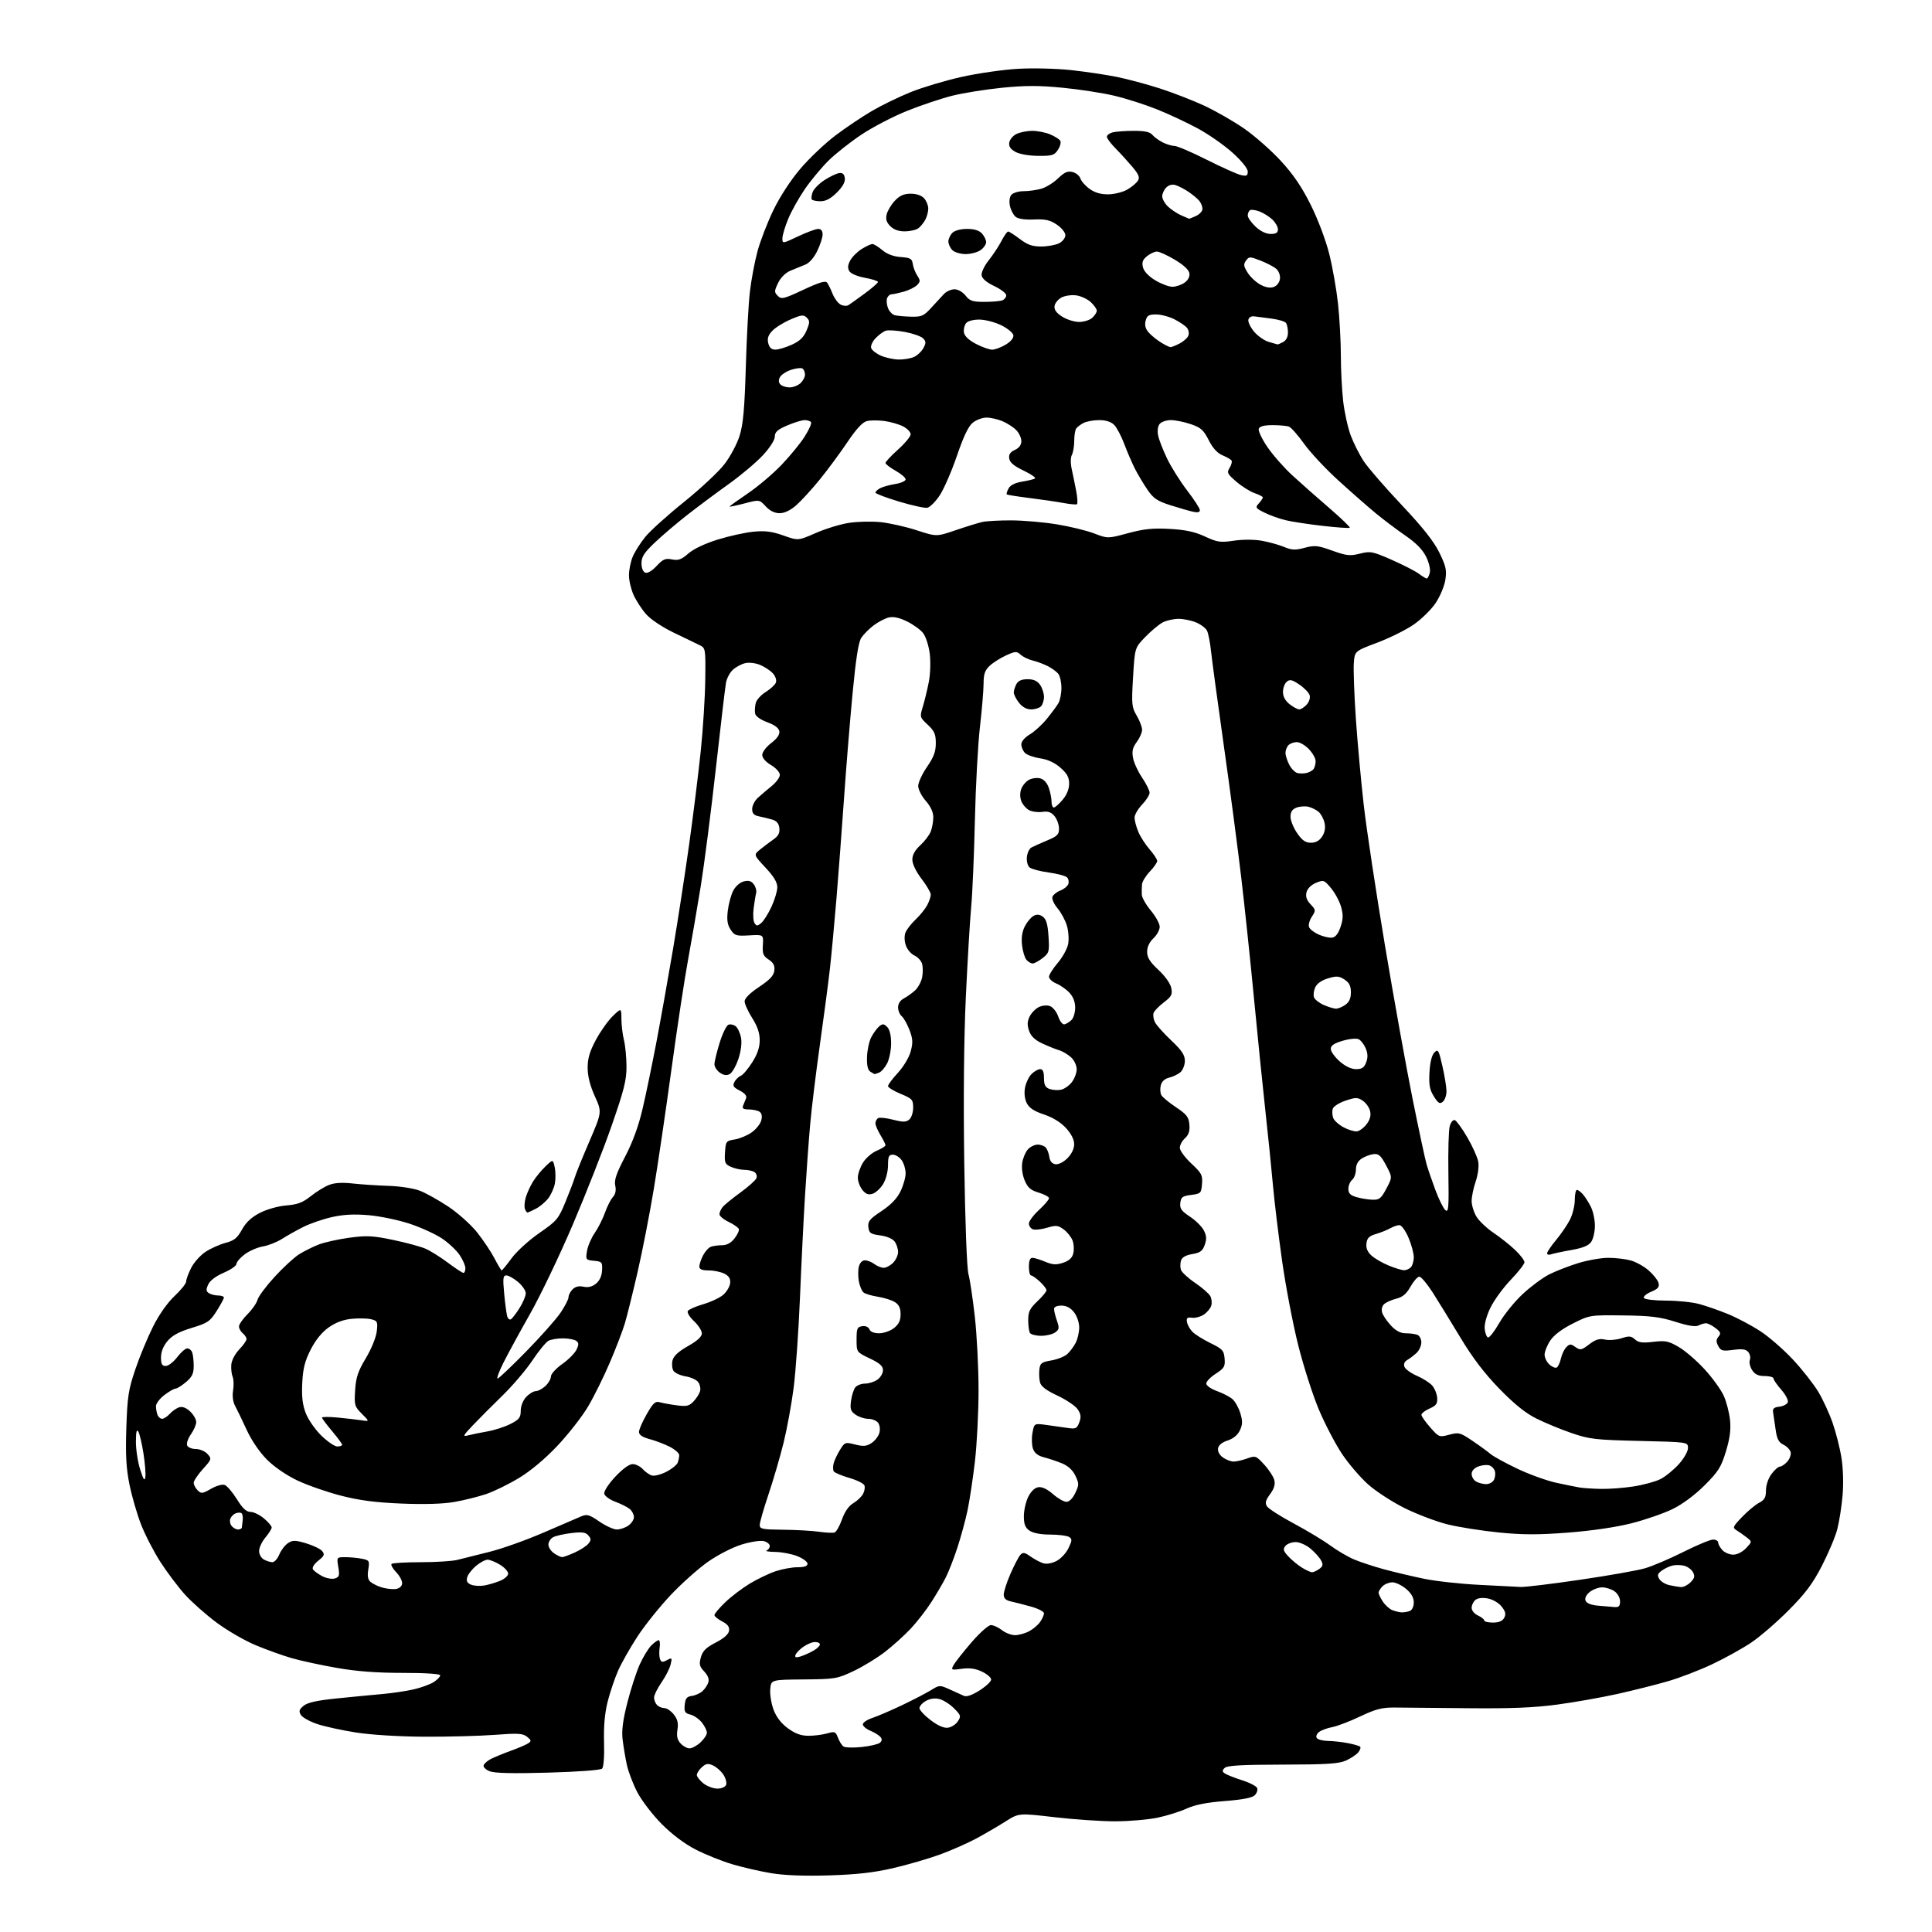 <?xml version="1.0" encoding="UTF-8" standalone="no"?>
<svg 
  version="1.1" 
  xmlns="http://www.w3.org/2000/svg" 
  xmlns:xlink="http://www.w3.org/1999/xlink" 
  xmlns:svg="http://www.w3.org/2000/svg"
  xmlns:rdf="http://www.w3.org/1999/02/22-rdf-syntax-ns#"
  xmlns:cc="http://creativecommons.org/ns#"
  xmlns:dc="http://purl.org/dc/elements/1.1/"
  viewBox="0 0 768 768"
  width="768"
  height="768"
>
<style>svg {background-color: white; }</style>"
<path stroke="none" fill="black" fill-rule="evenodd" d="M329.50,745.50C319.59,745.79 311.79,745.50 306.50,744.61C302.10,743.88 295.12,742.27 291.00,741.04C286.88,739.81 280.35,737.18 276.50,735.20C272.09,732.93 267.10,729.17 263.00,725.04C259.43,721.44 255.09,715.79 253.37,712.49C251.65,709.20 249.76,704.25 249.17,701.50C248.58,698.75 247.83,694.25 247.50,691.50C247.07,687.88 247.60,683.80 249.42,676.67C250.80,671.27 253.02,664.45 254.36,661.53C255.70,658.60 257.74,655.26 258.90,654.10C260.05,652.95 261.37,652.00 261.83,652.00C262.28,652.00 262.46,653.34 262.22,654.99C261.97,656.63 262.05,658.68 262.37,659.53C262.86,660.79 263.37,660.87 265.12,659.94C267.14,658.86 267.23,658.96 266.59,661.64C266.22,663.21 264.59,666.43 262.96,668.78C261.33,671.13 260.00,673.86 260.00,674.83C260.00,675.80 260.54,677.14 261.20,677.80C261.86,678.46 263.18,679.00 264.13,679.00C265.08,679.00 266.76,680.15 267.86,681.55C269.34,683.43 269.71,684.99 269.30,687.57C268.89,690.09 269.22,691.59 270.52,693.02C271.50,694.11 273.12,695.00 274.10,695.00C275.09,695.00 277.05,693.94 278.45,692.64C279.85,691.33 281.00,689.60 281.00,688.77C281.00,687.94 280.11,686.13 279.02,684.75C277.92,683.36 275.87,681.93 274.46,681.58C272.26,681.03 271.92,680.46 272.19,677.72C272.44,675.15 273.00,674.43 275.00,674.16C276.38,673.97 278.28,673.12 279.22,672.28C280.17,671.43 281.23,669.86 281.57,668.78C281.98,667.50 281.41,666.01 279.94,664.44C278.04,662.42 277.84,661.54 278.62,658.77C279.33,656.25 280.68,654.92 284.52,652.94C287.78,651.26 289.61,649.64 289.81,648.25C290.04,646.71 289.26,645.67 287.06,644.53C285.38,643.66 284.00,642.53 284.00,642.01C284.00,641.50 285.91,639.23 288.25,636.97C290.59,634.71 294.98,631.37 298.00,629.54C301.02,627.71 305.65,625.49 308.28,624.60C310.92,623.72 314.85,623.00 317.03,623.00C319.76,623.00 321.00,622.56 321.00,621.61C321.00,620.84 319.19,619.49 316.98,618.61C314.77,617.72 310.83,616.96 308.23,616.92C305.63,616.88 304.06,616.62 304.75,616.34C305.44,616.06 306.00,615.24 306.00,614.53C306.00,613.81 304.92,612.94 303.59,612.61C302.27,612.28 298.30,612.90 294.77,613.99C291.15,615.11 285.33,618.10 281.41,620.85C277.59,623.53 270.91,629.50 266.56,634.11C262.21,638.73 256.30,646.10 253.42,650.51C250.54,654.91 247.07,661.04 245.71,664.11C244.35,667.19 242.48,672.75 241.54,676.48C240.40,681.04 239.93,686.30 240.12,692.63C240.28,698.15 239.96,702.44 239.35,703.05C238.75,703.65 229.87,704.32 217.91,704.65C203.93,705.05 196.61,704.87 194.67,704.11C193.11,703.49 192.02,702.43 192.25,701.74C192.48,701.06 193.75,699.93 195.08,699.24C196.41,698.55 199.97,697.08 203.00,695.98C206.03,694.89 209.18,693.53 210.00,692.98C211.30,692.10 211.23,691.75 209.50,690.38C207.80,689.03 205.88,688.92 196.50,689.64C190.45,690.09 177.85,690.42 168.50,690.37C158.44,690.31 147.39,689.62 141.45,688.69C135.92,687.82 128.98,686.30 126.03,685.31C123.08,684.31 120.18,682.68 119.59,681.69C118.71,680.23 118.93,679.52 120.69,678.07C122.25,676.79 126.00,675.95 133.69,675.17C139.64,674.56 147.80,673.78 151.84,673.42C155.87,673.07 161.59,672.22 164.55,671.53C167.50,670.84 171.07,669.53 172.46,668.62C173.86,667.70 175.00,666.51 175.00,665.98C175.00,665.38 169.14,665.00 160.13,665.00C149.77,665.00 141.80,664.40 133.88,663.01C127.62,661.92 119.58,660.18 116.00,659.15C112.42,658.12 105.97,655.80 101.66,654.01C97.35,652.21 90.37,648.18 86.16,645.05C81.95,641.93 76.29,636.92 73.58,633.93C70.88,630.95 66.49,625.12 63.82,621.00C61.16,616.88 57.67,610.12 56.06,605.98C54.46,601.85 52.39,594.69 51.46,590.08C50.16,583.67 49.87,578.38 50.22,567.60C50.63,555.15 51.05,552.42 53.81,544.30C55.52,539.24 58.70,531.59 60.86,527.30C63.25,522.54 66.59,517.82 69.39,515.19C71.93,512.83 74.00,510.22 74.00,509.41C74.00,508.59 74.91,506.14 76.02,503.96C77.13,501.78 79.72,498.91 81.77,497.58C83.82,496.24 87.38,494.66 89.69,494.05C93.07,493.17 94.32,492.16 96.19,488.78C97.80,485.88 99.97,483.85 103.33,482.13C106.09,480.71 110.57,479.45 113.83,479.18C118.28,478.82 120.36,478.03 123.50,475.52C125.70,473.77 128.96,471.75 130.75,471.05C132.96,470.17 135.99,469.98 140.25,470.46C143.69,470.84 150.10,471.26 154.50,471.40C158.98,471.54 164.41,472.38 166.85,473.31C169.25,474.23 174.35,477.08 178.20,479.63C182.04,482.19 187.20,486.80 189.66,489.89C192.11,492.98 195.23,497.64 196.58,500.25C197.93,502.86 199.21,505.00 199.43,505.00C199.65,505.00 201.44,502.81 203.40,500.13C205.37,497.46 210.31,492.96 214.39,490.14C221.36,485.33 221.99,484.57 224.79,477.76C226.43,473.77 228.10,469.38 228.50,468.00C228.89,466.62 231.49,460.23 234.26,453.78C239.30,442.06 239.30,442.06 236.46,435.78C234.56,431.59 233.61,427.84 233.60,424.50C233.59,420.75 234.41,417.97 236.87,413.38C238.67,410.01 241.69,405.76 243.57,403.93C247.00,400.61 247.00,400.61 247.02,405.05C247.04,407.50 247.49,411.30 248.04,413.50C248.58,415.70 249.03,420.43 249.04,424.00C249.06,429.38 248.04,433.42 243.13,447.51C239.88,456.86 232.93,474.53 227.70,486.78C222.48,499.03 214.83,515.01 210.71,522.28C206.59,529.55 201.82,538.31 200.10,541.75C198.38,545.19 197.34,548.00 197.79,548.00C198.25,548.00 203.35,543.16 209.14,537.25C214.93,531.34 221.09,524.39 222.83,521.82C224.57,519.25 226.00,516.47 226.00,515.64C226.00,514.82 226.73,513.41 227.62,512.52C228.71,511.44 230.15,511.09 231.96,511.49C233.79,511.89 235.40,511.50 236.91,510.27C238.36,509.10 239.22,507.23 239.33,504.98C239.49,501.72 239.29,501.48 236.13,501.18C232.87,500.87 232.78,500.74 233.34,497.29C233.66,495.33 235.04,492.10 236.42,490.11C237.79,488.13 239.62,484.50 240.49,482.05C241.35,479.60 242.76,476.82 243.62,475.87C244.67,474.71 244.98,473.19 244.57,471.30C244.09,469.13 244.99,466.48 248.47,459.82C251.49,454.06 253.81,447.70 255.42,440.83C256.75,435.15 259.21,423.30 260.89,414.50C262.57,405.70 265.54,389.05 267.50,377.50C269.45,365.95 272.36,347.05 273.97,335.50C275.58,323.95 277.64,307.35 278.55,298.62C279.46,289.89 280.27,277.09 280.35,270.18C280.50,257.70 280.48,257.60 278.00,256.40C276.62,255.74 272.00,253.50 267.72,251.44C263.29,249.31 258.61,246.18 256.84,244.16C255.13,242.22 252.91,238.80 251.89,236.57C250.87,234.33 250.03,230.80 250.02,228.72C250.01,226.64 250.68,223.30 251.52,221.29C252.36,219.29 254.63,215.71 256.58,213.34C258.52,210.97 265.43,204.74 271.94,199.51C278.44,194.28 285.66,187.54 287.97,184.53C290.29,181.53 293.01,176.43 294.01,173.20C295.43,168.66 295.98,162.49 296.47,145.92C296.81,134.14 297.54,120.67 298.09,116.00C298.63,111.33 299.98,104.12 301.09,100.00C302.19,95.88 305.05,88.45 307.45,83.50C310.09,78.05 314.35,71.54 318.23,66.99C321.76,62.86 327.99,56.96 332.07,53.87C336.16,50.78 342.68,46.40 346.56,44.13C350.45,41.85 357.42,38.47 362.06,36.60C366.70,34.73 375.77,32.02 382.22,30.58C388.66,29.14 398.79,27.68 404.72,27.35C410.67,27.01 420.11,27.25 425.80,27.87C431.46,28.49 439.56,29.70 443.80,30.54C448.03,31.39 455.77,33.46 461.00,35.14C466.23,36.82 474.20,39.92 478.73,42.02C483.25,44.13 490.38,48.22 494.57,51.11C498.75,54.01 505.31,59.78 509.14,63.94C514.13,69.36 517.50,74.32 521.07,81.50C523.93,87.24 527.05,95.55 528.41,101.00C529.72,106.22 531.28,115.13 531.89,120.79C532.50,126.45 533.00,135.67 533.01,141.29C533.01,146.91 533.43,155.11 533.94,159.53C534.45,163.94 535.80,170.07 536.95,173.13C538.10,176.20 540.43,180.81 542.13,183.38C543.83,185.95 550.57,193.73 557.12,200.67C565.49,209.54 569.94,215.16 572.13,219.60C574.77,224.98 575.14,226.60 574.56,230.44C574.19,232.92 572.45,237.09 570.69,239.71C568.94,242.33 564.98,246.21 561.90,248.32C558.83,250.43 552.30,253.66 547.40,255.50C538.50,258.85 538.50,258.85 538.16,263.67C537.97,266.33 538.33,276.15 538.96,285.50C539.60,294.85 541.01,310.38 542.11,320.00C543.21,329.62 547.02,354.82 550.57,376.00C554.12,397.18 559.06,424.62 561.56,437.00C564.05,449.38 566.56,461.07 567.13,463.00C567.70,464.93 569.28,469.50 570.64,473.18C572.01,476.85 573.77,480.39 574.57,481.06C575.82,482.10 575.98,480.15 575.76,466.38C575.62,457.65 575.85,449.23 576.29,447.68C576.72,446.13 577.62,445.04 578.29,445.25C578.95,445.47 581.19,448.54 583.25,452.07C585.31,455.60 587.27,459.94 587.61,461.71C587.96,463.62 587.55,466.86 586.61,469.65C585.72,472.24 585.00,475.74 585.00,477.43C585.01,479.12 585.87,481.92 586.93,483.65C587.98,485.38 591.02,488.26 593.67,490.04C596.33,491.83 600.19,494.89 602.25,496.85C604.31,498.80 606.00,501.01 606.00,501.75C606.00,502.48 603.55,505.63 600.56,508.74C597.57,511.86 593.95,516.81 592.51,519.76C590.93,522.98 590.01,526.36 590.19,528.23C590.36,529.94 590.95,531.49 591.50,531.66C592.05,531.83 594.08,529.23 596.00,525.88C597.92,522.52 602.13,517.34 605.34,514.36C608.55,511.38 613.27,507.89 615.84,506.59C618.40,505.29 623.58,503.28 627.36,502.11C631.13,500.95 636.53,500.00 639.36,500.01C642.18,500.01 646.20,500.48 648.28,501.06C650.35,501.64 653.57,503.44 655.41,505.06C657.26,506.68 659.01,508.91 659.30,510.02C659.71,511.61 659.07,512.36 656.34,513.50C654.42,514.30 653.14,515.42 653.49,515.98C653.83,516.54 657.80,517.01 662.31,517.01C666.81,517.02 672.75,517.63 675.50,518.38C678.25,519.12 683.40,520.92 686.94,522.37C690.49,523.83 696.24,526.87 699.72,529.14C703.21,531.41 709.08,536.53 712.78,540.51C716.48,544.49 720.99,550.24 722.82,553.29C724.65,556.34 727.21,561.91 728.51,565.67C729.82,569.42 731.40,575.65 732.01,579.50C732.68,583.64 732.86,589.77 732.45,594.50C732.07,598.90 731.12,604.92 730.35,607.88C729.59,610.85 726.84,617.37 724.26,622.38C720.59,629.52 717.71,633.37 711.03,640.09C706.34,644.82 699.63,650.61 696.12,652.97C692.62,655.32 685.64,659.19 680.62,661.56C675.61,663.93 667.67,666.98 663.00,668.33C658.33,669.68 649.33,671.95 643.00,673.36C636.67,674.77 625.88,676.68 619.00,677.60C609.76,678.84 600.50,679.21 583.50,679.04C570.85,678.91 557.74,678.79 554.37,678.77C549.36,678.74 546.86,679.39 540.71,682.30C536.58,684.27 531.60,686.17 529.65,686.54C527.70,686.90 525.34,687.76 524.40,688.45C523.46,689.14 523.01,690.21 523.41,690.85C523.80,691.48 525.78,692.02 527.81,692.04C529.84,692.07 533.43,692.46 535.79,692.92C538.15,693.37 540.35,694.02 540.68,694.35C541.01,694.68 540.66,695.71 539.89,696.63C539.13,697.55 536.92,699.01 535.00,699.87C532.19,701.12 527.24,701.44 509.80,701.46C493.44,701.49 487.78,701.82 486.81,702.79C485.75,703.85 485.79,704.26 487.01,705.04C487.83,705.57 490.91,706.77 493.87,707.72C496.82,708.66 499.47,710.05 499.75,710.80C500.04,711.54 499.60,712.83 498.78,713.65C497.78,714.65 493.89,715.40 486.89,715.94C479.70,716.50 475.03,717.42 471.73,718.93C469.10,720.13 463.93,721.76 460.23,722.54C456.53,723.32 449.00,723.98 443.50,724.00C438.00,724.02 427.08,723.28 419.24,722.37C404.99,720.71 404.99,720.71 399.74,724.04C396.86,725.87 391.68,728.89 388.23,730.76C384.78,732.63 378.26,735.51 373.73,737.17C369.20,738.83 360.77,741.28 355.00,742.62C347.28,744.40 340.53,745.16 329.50,745.50zM285.17,711.00C286.83,711.00 288.31,710.36 288.64,709.49C288.96,708.66 288.47,706.84 287.56,705.45C286.64,704.05 284.79,702.41 283.45,701.80C281.45,700.89 280.64,701.01 279.00,702.50C277.90,703.49 277.00,704.88 277.00,705.58C277.00,706.28 278.19,707.79 279.63,708.93C281.08,710.07 283.57,711.00 285.17,711.00zM342.49,694.47C345.78,694.13 349.05,693.37 349.75,692.79C350.65,692.04 350.72,691.37 349.98,690.47C349.40,689.78 347.60,688.66 345.97,687.99C344.34,687.31 343.00,686.17 343.00,685.46C343.00,684.74 344.69,683.60 346.74,682.92C348.80,682.24 354.09,679.97 358.49,677.88C362.90,675.78 368.07,673.10 370.00,671.91C373.45,669.78 373.56,669.78 377.50,671.56C379.70,672.56 382.25,673.71 383.16,674.12C384.24,674.61 386.41,673.86 389.41,671.96C391.93,670.35 394.00,668.41 394.00,667.64C394.00,666.86 392.36,665.45 390.35,664.50C387.77,663.27 385.43,662.94 382.33,663.37C378.16,663.94 378.00,663.87 379.03,661.94C379.63,660.83 382.81,656.79 386.10,652.96C389.43,649.09 392.90,646.00 393.91,646.00C394.91,646.00 396.87,646.90 398.27,648.00C399.67,649.10 402.00,650.00 403.46,650.00C404.91,650.00 407.40,649.33 408.99,648.51C410.58,647.68 412.58,646.01 413.44,644.78C414.30,643.56 415.00,641.99 415.00,641.31C415.00,640.62 412.64,639.41 409.75,638.62C406.86,637.82 403.26,636.90 401.75,636.57C399.81,636.14 399.00,635.34 399.00,633.86C399.00,632.70 400.20,628.99 401.67,625.63C403.14,622.26 404.90,618.88 405.58,618.12C406.63,616.96 407.27,617.05 409.66,618.74C411.22,619.84 413.49,621.04 414.70,621.42C416.02,621.83 418.14,621.46 419.99,620.51C421.69,619.63 423.83,617.33 424.75,615.40C426.21,612.34 426.24,611.76 424.96,610.96C424.16,610.45 420.79,610.02 417.47,610.02C413.66,610.01 410.63,609.43 409.22,608.44C407.53,607.26 407.00,605.89 407.00,602.69C407.00,600.39 407.79,596.92 408.75,595.00C409.85,592.80 411.35,591.38 412.78,591.18C414.24,590.97 416.34,591.97 418.57,593.93C420.49,595.62 422.90,597.00 423.92,597.00C425.05,597.00 426.42,595.64 427.43,593.50C428.96,590.28 428.97,589.73 427.49,586.63C426.45,584.42 424.61,582.73 422.20,581.72C420.16,580.88 416.93,579.80 415.01,579.31C412.60,578.70 411.25,577.64 410.62,575.87C410.13,574.46 410.04,571.61 410.43,569.55C411.13,565.79 411.13,565.79 415.81,566.42C418.39,566.77 422.18,567.31 424.24,567.61C427.62,568.12 428.08,567.91 429.02,565.45C429.82,563.33 429.70,562.19 428.44,560.27C427.56,558.92 423.94,556.46 420.41,554.81C415.91,552.71 413.82,551.12 413.42,549.52C413.10,548.27 412.99,545.96 413.17,544.39C413.46,541.88 414.02,541.46 417.89,540.80C420.30,540.39 423.16,539.26 424.24,538.28C425.32,537.30 426.83,535.29 427.60,533.80C428.37,532.32 429.00,529.56 429.00,527.68C429.00,525.74 428.11,523.13 426.93,521.63C425.53,519.86 423.90,519.00 421.93,519.00C420.14,519.00 419.00,519.52 419.00,520.35C419.00,521.09 419.52,523.19 420.15,525.00C421.15,527.87 421.06,528.49 419.46,529.65C418.45,530.39 415.93,531.00 413.87,531.00C411.81,531.00 409.81,530.49 409.42,529.87C409.04,529.26 408.73,526.95 408.73,524.74C408.73,521.43 409.36,520.14 412.36,517.30C414.36,515.42 416.00,513.43 416.00,512.89C416.00,512.35 414.81,510.80 413.35,509.45C411.90,508.10 410.32,507.00 409.85,507.00C409.38,507.00 409.00,505.43 409.00,503.50C409.00,501.19 409.47,500.00 410.38,500.00C411.14,500.00 413.42,500.70 415.46,501.55C418.44,502.79 419.85,502.88 422.59,501.97C424.94,501.19 426.20,500.05 426.64,498.28C427.00,496.87 426.89,494.59 426.39,493.21C425.90,491.83 424.33,489.83 422.90,488.77C420.59,487.05 419.84,486.97 416.22,488.05C413.98,488.72 411.44,489.00 410.58,488.67C409.71,488.33 409.00,487.30 409.00,486.38C409.00,485.45 410.80,483.03 413.00,481.00C415.20,478.97 417.00,476.86 417.00,476.31C417.00,475.76 415.17,474.77 412.92,474.09C409.68,473.12 408.54,472.13 407.32,469.23C406.42,467.08 406.03,464.20 406.36,462.17C406.66,460.29 407.68,457.91 408.61,456.88C409.55,455.84 411.31,455.00 412.53,455.00C413.75,455.00 415.22,455.56 415.78,456.25C416.35,456.94 416.96,458.62 417.15,460.00C417.38,461.62 418.23,462.60 419.57,462.80C420.77,462.97 422.75,461.97 424.32,460.41C425.98,458.74 427.00,456.64 427.00,454.85C427.00,452.99 425.84,450.71 423.74,448.41C421.66,446.14 418.49,444.19 414.99,443.02C411.06,441.71 409.12,440.43 408.15,438.51C407.32,436.84 407.06,434.52 407.46,432.36C407.82,430.45 408.99,428.01 410.06,426.94C411.13,425.87 412.68,425.00 413.50,425.00C414.55,425.00 415.00,426.06 415.00,428.53C415.00,431.24 415.51,432.25 417.16,432.86C418.35,433.30 420.38,433.46 421.68,433.21C422.98,432.96 424.93,431.63 426.02,430.24C427.11,428.86 428.00,426.52 428.00,425.04C428.00,423.53 427.02,421.45 425.75,420.29C424.51,419.16 422.38,417.89 421.00,417.48C419.62,417.07 416.62,415.86 414.32,414.79C411.42,413.44 409.82,411.91 409.08,409.79C408.29,407.53 408.34,406.07 409.26,404.15C409.94,402.72 411.58,401.02 412.89,400.36C414.28,399.67 416.18,399.49 417.39,399.94C418.55,400.36 420.03,402.23 420.67,404.10C421.34,406.05 422.40,407.36 423.17,407.18C423.90,407.01 425.15,406.23 425.95,405.45C426.75,404.67 427.40,402.46 427.40,400.54C427.40,398.28 426.59,396.19 425.10,394.61C423.84,393.26 421.50,391.62 419.90,390.96C418.31,390.30 417.00,389.10 417.00,388.29C417.00,387.48 418.57,384.99 420.49,382.75C422.40,380.51 424.26,377.13 424.61,375.24C424.97,373.35 424.74,370.07 424.10,367.95C423.47,365.83 421.79,362.71 420.37,361.03C418.94,359.33 418.05,357.30 418.37,356.47C418.69,355.65 420.10,354.53 421.50,354.00C422.90,353.47 424.32,352.32 424.66,351.45C424.99,350.58 424.77,349.37 424.17,348.77C423.57,348.17 420.29,347.30 416.88,346.83C413.48,346.37 410.06,345.46 409.29,344.83C408.51,344.18 408.03,342.36 408.20,340.69C408.36,339.04 409.18,337.34 410.00,336.90C410.82,336.45 413.64,335.19 416.25,334.10C420.33,332.39 421.00,331.72 420.97,329.31C420.95,327.76 420.14,325.55 419.17,324.39C417.87,322.83 416.61,322.40 414.32,322.74C412.62,322.99 410.26,322.67 409.07,322.04C407.88,321.40 406.49,319.78 405.98,318.44C405.41,316.94 405.41,315.06 405.98,313.56C406.49,312.22 407.87,310.61 409.05,309.98C410.22,309.35 412.22,309.09 413.49,309.41C414.92,309.77 416.22,311.20 416.90,313.14C417.51,314.88 418.00,317.36 418.00,318.65C418.00,319.94 418.41,321.00 418.91,321.00C419.41,321.00 420.99,319.62 422.41,317.92C424.06,315.97 425.00,313.64 425.00,311.53C425.00,308.99 424.18,307.49 421.54,305.17C419.28,303.18 416.50,301.90 413.49,301.45C410.97,301.07 408.25,300.11 407.45,299.31C406.65,298.51 406.00,296.97 406.00,295.89C406.00,294.73 407.36,293.13 409.33,291.97C411.17,290.88 414.20,288.12 416.08,285.82C417.96,283.51 420.05,280.70 420.71,279.57C421.38,278.43 421.93,275.70 421.93,273.50C421.93,271.30 421.39,268.78 420.72,267.90C420.05,267.03 418.15,265.63 416.50,264.79C414.85,263.96 412.15,262.96 410.50,262.56C408.85,262.17 406.71,261.14 405.75,260.27C404.16,258.83 403.65,258.85 399.97,260.51C397.75,261.52 394.82,263.36 393.47,264.62C391.51,266.43 391.00,267.89 390.99,271.70C390.99,274.34 390.33,282.12 389.54,289.00C388.74,295.88 387.84,312.59 387.53,326.15C387.22,339.70 386.56,355.23 386.05,360.65C385.55,366.07 384.59,382.18 383.93,396.45C383.16,412.91 382.94,437.05 383.31,462.45C383.66,486.16 384.34,504.13 384.98,506.50C385.58,508.70 386.72,516.35 387.52,523.50C388.32,530.65 388.98,543.70 388.99,552.51C388.99,561.31 388.34,574.14 387.54,581.01C386.73,587.88 385.41,596.66 384.59,600.50C383.78,604.35 381.95,611.01 380.55,615.31C379.14,619.60 377.06,624.91 375.94,627.12C374.82,629.32 372.26,633.68 370.26,636.80C368.27,639.92 364.58,644.68 362.07,647.37C359.55,650.06 354.92,654.24 351.77,656.67C348.62,659.10 342.99,662.53 339.27,664.29C332.79,667.35 331.94,667.49 319.50,667.60C306.50,667.71 306.50,667.71 306.18,671.53C306.00,673.62 306.62,677.32 307.54,679.75C308.65,682.64 310.61,685.15 313.26,687.07C316.17,689.18 318.45,690.00 321.41,690.00C323.67,690.00 326.99,689.58 328.80,689.06C331.83,688.19 332.17,688.32 333.11,690.79C333.67,692.26 334.66,693.83 335.31,694.27C335.97,694.72 339.20,694.81 342.49,694.47zM376.78,686.80C378.15,686.64 379.93,685.50 380.74,684.28C382.10,682.22 381.99,681.83 379.23,679.08C377.60,677.44 374.99,675.79 373.45,675.40C371.66,674.95 369.71,675.21 368.07,676.13C366.66,676.93 365.50,678.21 365.50,678.99C365.50,679.76 367.48,681.91 369.90,683.75C372.75,685.93 375.17,687.00 376.78,686.80zM318.13,658.50C319.43,658.11 321.81,657.05 323.40,656.15C325.00,655.24 326.13,654.05 325.90,653.50C325.68,652.95 324.60,652.62 323.50,652.77C322.40,652.91 320.40,653.84 319.06,654.83C317.72,655.81 316.43,657.20 316.19,657.92C315.88,658.85 316.42,659.01 318.13,658.50zM593.46,645.00C595.84,645.00 597.25,644.41 597.94,643.11C598.72,641.66 598.48,640.61 596.93,638.64C595.78,637.18 593.42,635.79 591.45,635.42C589.26,635.01 587.43,635.23 586.49,636.01C585.67,636.69 585.00,638.10 585.00,639.14C585.00,640.20 586.11,641.55 587.50,642.18C588.88,642.81 590.00,643.70 590.00,644.16C590.00,644.62 591.56,645.00 593.46,645.00zM557.17,640.94C558.09,640.97 559.55,640.73 560.42,640.39C561.34,640.04 562.00,638.62 562.00,636.98C562.00,635.08 561.01,633.35 558.92,631.59C557.23,630.17 554.79,629.00 553.49,629.00C552.20,629.00 550.44,629.71 549.57,630.57C548.71,631.44 548.00,632.58 548.00,633.11C548.00,633.64 548.76,635.22 549.68,636.63C550.60,638.04 552.29,639.57 553.43,640.04C554.57,640.50 556.25,640.90 557.17,640.94zM641.75,638.83C643.52,638.96 644.00,638.48 644.00,636.56C644.00,635.17 643.04,633.44 641.78,632.56C640.56,631.70 638.35,631.00 636.89,631.00C635.42,631.00 633.20,631.83 631.94,632.84C630.53,633.99 629.90,635.30 630.28,636.28C630.67,637.31 632.44,638.02 635.20,638.27C637.56,638.48 640.51,638.73 641.75,638.83zM156.99,631.69C158.53,631.57 159.62,630.79 159.83,629.65C160.03,628.63 159.01,626.58 157.58,625.08C156.14,623.59 155.28,622.06 155.65,621.68C156.03,621.31 161.27,621.00 167.30,621.00C173.33,621.00 179.90,620.58 181.88,620.06C183.87,619.55 189.55,618.13 194.50,616.90C199.45,615.68 209.12,612.24 216.00,609.26C222.88,606.28 229.67,603.36 231.09,602.76C233.32,601.83 234.31,602.11 238.27,604.84C240.79,606.58 243.92,608.00 245.21,608.00C246.50,608.00 248.56,607.30 249.78,606.44C251.00,605.59 252.00,604.07 252.00,603.07C252.00,602.06 251.26,600.63 250.36,599.87C249.45,599.12 246.87,597.81 244.61,596.97C242.36,596.14 240.37,594.69 240.19,593.75C240.01,592.80 241.92,589.86 244.57,587.03C247.47,583.93 250.12,582.00 251.48,582.00C252.70,582.00 254.49,582.89 255.48,583.97C256.46,585.06 258.08,586.21 259.08,586.52C260.07,586.84 262.66,586.20 264.82,585.09C266.98,583.99 269.03,582.35 269.38,581.46C269.72,580.57 270.00,579.21 270.00,578.44C270.00,577.67 268.31,576.18 266.24,575.12C264.18,574.07 260.58,572.69 258.24,572.07C255.34,571.28 254.00,570.38 254.01,569.21C254.01,568.27 255.40,565.09 257.08,562.15C259.67,557.65 260.49,556.90 262.33,557.43C263.52,557.77 266.57,558.32 269.10,558.65C273.00,559.15 274.01,558.91 275.75,557.03C276.89,555.82 278.03,553.98 278.30,552.96C278.57,551.93 278.24,550.34 277.56,549.42C276.89,548.49 274.62,547.46 272.53,547.12C270.43,546.78 268.26,545.78 267.71,544.90C267.16,544.03 266.99,542.16 267.35,540.75C267.78,539.01 269.74,537.21 273.49,535.09C277.21,532.99 279.00,531.35 279.00,530.04C279.00,528.97 277.59,526.78 275.87,525.17C274.14,523.56 273.04,521.74 273.42,521.13C273.79,520.53 276.57,519.31 279.59,518.43C282.61,517.55 286.19,515.86 287.54,514.67C288.89,513.48 290.11,511.40 290.25,510.06C290.43,508.32 289.78,507.25 288.00,506.33C286.62,505.61 283.81,505.02 281.75,505.01C279.04,505.00 278.00,504.57 278.00,503.45C278.00,502.60 278.66,500.63 279.46,499.07C280.27,497.52 281.65,495.96 282.54,495.62C283.44,495.28 285.44,495.00 287.01,495.00C288.90,495.00 290.56,494.11 291.95,492.33C293.11,490.86 293.90,489.18 293.70,488.58C293.51,487.99 291.70,486.71 289.68,485.74C287.66,484.78 286.00,483.40 286.00,482.68C286.00,481.97 286.56,480.68 287.25,479.83C287.94,478.97 291.11,476.37 294.31,474.06C297.51,471.74 300.38,469.16 300.71,468.32C301.03,467.48 300.66,466.40 299.90,465.91C299.13,465.43 297.28,465.02 295.80,465.02C294.31,465.01 291.93,464.47 290.50,463.82C288.18,462.76 287.94,462.15 288.20,458.08C288.49,453.70 288.64,453.50 292.09,452.95C294.06,452.63 297.10,451.36 298.84,450.12C300.57,448.88 302.28,446.72 302.63,445.33C303.05,443.67 302.79,442.48 301.89,441.91C301.12,441.43 299.21,441.02 297.64,441.02C295.50,441.00 294.94,440.62 295.39,439.50C295.73,438.68 296.26,437.36 296.58,436.57C296.96,435.65 296.06,434.56 294.06,433.53C291.50,432.21 291.14,431.61 291.96,430.08C292.50,429.07 293.63,427.97 294.48,427.65C295.32,427.32 297.35,424.93 299.00,422.33C301.08,419.06 302.00,416.35 302.00,413.50C302.00,410.65 301.08,407.94 299.00,404.66C297.35,402.06 296.00,399.08 296.00,398.04C296.00,396.85 298.13,394.74 301.75,392.32C306.04,389.47 307.58,387.82 307.81,385.81C308.04,383.83 307.45,382.68 305.56,381.44C303.39,380.03 303.03,379.11 303.25,375.63C303.50,371.50 303.50,371.50 297.83,371.83C292.64,372.13 292.00,371.93 290.44,369.55C289.15,367.58 288.87,365.72 289.31,362.02C289.63,359.32 290.60,355.74 291.46,354.07C292.37,352.31 294.15,350.75 295.67,350.37C297.61,349.88 298.67,350.19 299.66,351.55C300.40,352.56 300.82,354.09 300.59,354.95C300.36,355.80 299.91,358.52 299.59,361.00C299.27,363.48 299.42,366.15 299.93,366.94C300.73,368.18 301.07,368.18 302.58,366.94C303.54,366.15 305.37,363.25 306.65,360.50C307.93,357.75 308.98,354.24 308.99,352.71C309.00,350.75 307.59,348.40 304.27,344.86C299.54,339.80 299.54,339.80 302.20,337.65C303.66,336.47 306.04,334.67 307.49,333.66C309.40,332.32 310.03,331.11 309.81,329.18C309.60,327.36 308.72,326.31 307.00,325.81C305.62,325.40 303.26,324.82 301.75,324.52C299.68,324.10 299.00,323.38 299.00,321.59C299.00,320.28 300.01,318.28 301.25,317.15C302.49,316.02 304.96,313.91 306.75,312.46C308.54,311.01 310.00,309.01 310.00,308.01C310.00,307.00 308.45,305.28 306.50,304.13C304.37,302.88 303.00,301.29 303.00,300.08C303.00,298.99 304.59,296.89 306.55,295.39C308.87,293.62 310.00,292.01 309.80,290.72C309.60,289.42 307.98,288.19 305.01,287.10C302.32,286.11 300.38,284.73 300.17,283.65C299.98,282.65 300.09,280.79 300.41,279.50C300.73,278.22 302.53,276.22 304.40,275.06C306.27,273.91 308.08,272.23 308.42,271.34C308.78,270.42 308.27,268.84 307.27,267.72C306.30,266.62 304.03,265.10 302.24,264.35C300.38,263.56 297.81,263.24 296.24,263.61C294.73,263.97 292.53,265.14 291.35,266.22C290.16,267.29 288.93,269.59 288.60,271.33C288.28,273.08 286.46,288.45 284.56,305.50C282.66,322.55 279.96,343.56 278.57,352.19C277.17,360.82 274.90,374.04 273.51,381.57C272.12,389.09 269.16,408.58 266.94,424.88C264.72,441.17 261.56,462.60 259.92,472.50C258.28,482.40 255.38,497.28 253.47,505.57C251.56,513.86 249.29,523.04 248.42,525.97C247.55,528.90 244.85,535.95 242.42,541.63C240.00,547.31 236.10,555.18 233.76,559.13C231.42,563.08 225.97,570.06 221.66,574.64C216.75,579.85 211.04,584.65 206.37,587.48C202.27,589.97 196.35,592.87 193.20,593.93C190.06,594.99 184.38,596.40 180.58,597.06C176.12,597.84 168.66,598.06 159.58,597.69C149.20,597.26 142.87,596.44 135.50,594.54C130.00,593.12 122.24,590.42 118.25,588.53C113.90,586.47 109.06,583.16 106.14,580.24C103.20,577.30 100.02,572.64 98.08,568.44C96.33,564.62 94.25,560.33 93.48,558.91C92.60,557.29 92.29,554.96 92.66,552.70C92.98,550.71 92.90,548.28 92.48,547.29C92.06,546.31 91.81,544.15 91.94,542.50C92.07,540.78 93.41,538.20 95.08,536.45C96.69,534.78 98.00,532.92 98.00,532.32C98.00,531.73 97.33,530.68 96.50,530.00C95.67,529.32 95.00,528.09 95.00,527.28C95.00,526.46 96.52,524.28 98.39,522.41C100.25,520.55 102.04,517.97 102.37,516.68C102.69,515.39 105.75,511.29 109.16,507.57C112.57,503.84 116.97,499.80 118.93,498.58C120.89,497.36 124.34,495.63 126.60,494.75C128.85,493.86 134.33,492.64 138.77,492.03C145.75,491.08 148.10,491.19 156.17,492.87C161.30,493.94 167.10,495.50 169.06,496.34C171.02,497.18 175.06,499.70 178.04,501.94C181.01,504.17 183.80,506.00 184.22,506.00C184.65,506.00 185.00,505.17 185.00,504.15C185.00,503.13 183.98,500.77 182.72,498.90C181.47,497.03 178.33,494.08 175.74,492.34C173.16,490.60 167.40,487.97 162.95,486.48C158.50,485.00 151.18,483.47 146.68,483.07C140.85,482.56 136.63,482.77 132.00,483.80C128.43,484.60 123.27,486.37 120.55,487.74C117.83,489.11 114.00,491.26 112.05,492.51C110.10,493.76 106.70,495.10 104.50,495.48C102.30,495.86 99.04,497.28 97.25,498.64C95.46,499.99 94.00,501.70 94.00,502.43C94.00,503.16 91.73,504.73 88.96,505.92C85.81,507.28 83.48,509.04 82.76,510.62C81.84,512.65 81.90,513.32 83.06,514.06C83.85,514.56 85.51,514.98 86.75,514.98C87.99,514.99 89.00,515.36 89.00,515.80C89.00,516.25 87.70,518.66 86.10,521.18C83.48,525.31 82.54,525.94 76.19,527.87C71.15,529.40 68.45,530.87 66.59,533.08C64.91,535.08 64.00,537.35 64.00,539.58C64.00,542.26 64.41,543.00 65.88,543.00C66.92,543.00 68.96,541.42 70.43,539.50C71.90,537.58 73.71,536.00 74.44,536.00C75.18,536.00 76.06,536.71 76.39,537.58C76.73,538.45 77.00,540.89 77.00,542.99C77.00,546.04 76.37,547.35 73.92,549.41C72.23,550.83 70.36,552.00 69.77,552.00C69.17,552.00 67.18,553.15 65.34,554.55C63.50,555.95 62.00,557.94 62.00,558.97C62.00,560.00 62.27,561.55 62.61,562.42C62.94,563.29 63.77,564.00 64.45,564.00C65.13,564.00 66.49,563.11 67.48,562.03C68.46,560.94 70.14,559.77 71.22,559.43C72.50,559.02 74.00,559.59 75.59,561.08C76.91,562.33 78.00,564.21 78.00,565.27C78.00,566.33 77.06,568.51 75.91,570.13C74.76,571.75 74.07,573.73 74.38,574.54C74.69,575.35 76.21,576.00 77.81,576.00C79.41,576.00 81.49,576.88 82.48,577.98C84.22,579.90 84.16,580.08 80.64,583.98C78.64,586.19 77.00,588.65 77.00,589.43C77.00,590.22 77.70,591.56 78.56,592.42C79.98,593.84 80.48,593.78 83.89,591.82C86.06,590.57 88.38,589.93 89.36,590.31C90.29,590.67 92.46,593.22 94.18,595.98C96.44,599.62 97.92,601.00 99.57,601.00C100.82,601.00 103.23,602.17 104.92,603.59C106.62,605.01 108.00,606.64 108.00,607.19C108.00,607.75 106.88,609.55 105.50,611.18C104.13,612.82 103.00,615.23 103.00,616.54C103.00,617.88 103.85,619.39 104.93,619.96C106.00,620.53 107.52,621.00 108.31,621.00C109.11,621.00 110.33,619.62 111.03,617.92C111.73,616.23 113.28,614.21 114.48,613.42C116.36,612.19 117.32,612.20 121.70,613.50C124.48,614.33 127.35,615.71 128.06,616.57C129.16,617.90 128.93,618.48 126.52,620.40C124.85,621.74 123.98,623.15 124.40,623.84C124.80,624.49 126.47,625.71 128.11,626.56C129.76,627.41 132.01,627.82 133.12,627.46C134.86,626.91 135.05,626.27 134.48,622.91C133.82,619.00 133.82,619.00 137.29,619.00C139.19,619.00 142.15,619.28 143.87,619.62C146.82,620.21 146.95,620.44 146.40,623.92C145.97,626.56 146.24,627.96 147.34,628.87C148.18,629.57 150.14,630.53 151.69,631.00C153.23,631.48 155.62,631.79 156.99,631.69zM192.50,630.26C194.15,629.97 196.96,629.14 198.75,628.42C200.54,627.69 202.00,626.40 202.00,625.54C202.00,624.68 200.54,623.08 198.75,621.99C196.96,620.90 194.75,620.01 193.83,620.00C192.91,620.00 190.82,621.12 189.20,622.49C187.57,623.86 186.00,625.91 185.70,627.05C185.31,628.55 185.76,629.35 187.33,629.96C188.52,630.42 190.85,630.55 192.50,630.26zM604.50,630.84C606.15,630.93 616.72,629.65 627.99,628.00C639.26,626.35 650.93,624.29 653.91,623.42C656.90,622.55 663.76,619.63 669.16,616.92C674.55,614.21 679.87,612.00 680.98,612.00C682.09,612.00 683.00,612.53 683.00,613.17C683.00,613.82 683.74,615.17 684.65,616.17C685.57,617.18 687.51,618.00 688.98,618.00C690.56,618.00 692.64,616.94 694.08,615.42C696.50,612.83 696.50,612.83 694.37,611.17C693.20,610.25 691.40,608.98 690.37,608.35C688.63,607.28 688.77,606.92 692.50,603.02C694.70,600.72 697.74,598.19 699.25,597.39C701.45,596.23 702.00,595.25 702.00,592.43C702.00,590.39 702.91,587.68 704.19,585.96C705.39,584.33 706.90,583.00 707.53,583.00C708.17,583.00 709.47,582.13 710.43,581.07C711.39,580.02 712.02,578.34 711.83,577.35C711.64,576.36 710.36,574.99 708.99,574.31C707.04,573.35 706.36,572.04 705.84,568.29C705.48,565.66 705.03,562.60 704.84,561.50C704.58,559.95 705.13,559.43 707.31,559.18C708.85,559.00 710.36,558.21 710.67,557.43C710.97,556.65 709.81,554.41 708.11,552.47C706.40,550.52 705.00,548.50 705.00,547.97C705.00,547.43 703.44,547.00 701.52,547.00C698.97,547.00 697.63,546.37 696.50,544.64C695.65,543.34 695.24,541.54 695.59,540.63C695.94,539.72 695.66,538.30 694.98,537.47C694.03,536.33 692.57,536.12 688.96,536.60C684.74,537.16 684.06,536.98 683.03,535.05C682.12,533.36 682.15,532.53 683.13,531.34C684.19,530.06 684.00,529.50 681.95,527.93C680.60,526.89 678.91,526.03 678.18,526.02C677.46,526.01 676.11,526.41 675.18,526.90C674.04,527.51 671.06,527.04 666.01,525.44C659.87,523.49 656.15,523.04 645.24,522.90C632.00,522.74 631.93,522.75 625.23,526.12C620.89,528.30 617.70,530.71 616.25,532.90C615.01,534.77 614.00,537.28 614.00,538.49C614.00,539.70 614.87,541.48 615.94,542.44C617.00,543.41 618.32,543.92 618.86,543.59C619.40,543.25 620.14,541.63 620.50,539.98C620.87,538.33 621.84,536.31 622.66,535.49C623.98,534.17 624.40,534.16 626.26,535.47C628.19,536.82 628.67,536.73 631.72,534.40C634.30,532.44 635.74,532.00 638.03,532.51C639.66,532.86 642.60,532.63 644.56,531.98C647.57,530.99 648.41,531.06 649.92,532.43C651.33,533.71 652.89,533.91 657.22,533.40C662.07,532.83 663.28,533.08 667.37,535.48C669.92,536.97 674.54,540.96 677.63,544.35C680.73,547.73 684.14,552.45 685.21,554.83C686.28,557.20 687.41,561.54 687.71,564.47C688.11,568.34 687.66,571.75 686.08,576.96C684.19,583.19 683.07,584.97 677.61,590.43C673.74,594.29 668.85,597.93 664.91,599.86C661.38,601.59 654.00,604.15 648.50,605.54C642.33,607.10 632.66,608.52 623.27,609.24C611.45,610.14 605.28,610.13 595.77,609.18C589.02,608.50 579.90,607.07 575.50,605.98C571.10,604.90 563.45,602.01 558.50,599.57C553.55,597.13 546.94,592.84 543.81,590.04C540.68,587.24 535.99,581.75 533.40,577.85C530.81,573.95 526.71,566.10 524.30,560.41C521.88,554.71 518.17,543.14 516.05,534.70C513.93,526.26 511.03,511.06 509.61,500.92C508.18,490.79 506.56,477.32 506.00,471.00C505.44,464.68 504.09,451.40 503.00,441.50C501.91,431.60 499.88,411.57 498.49,397.00C497.10,382.43 494.82,360.82 493.43,349.00C492.04,337.18 488.92,313.55 486.50,296.50C484.09,279.45 481.80,262.57 481.42,259.00C481.05,255.43 480.31,251.67 479.79,250.67C479.27,249.66 477.31,248.19 475.45,247.42C473.59,246.64 470.45,246.00 468.48,246.00C466.51,246.00 463.69,246.64 462.20,247.42C460.72,248.20 457.61,250.79 455.30,253.17C451.10,257.50 451.10,257.50 450.41,269.18C449.77,280.01 449.87,281.12 451.86,284.48C453.04,286.48 454.00,289.01 454.00,290.10C454.00,291.19 453.04,293.38 451.87,294.96C450.24,297.17 449.90,298.63 450.40,301.30C450.75,303.21 452.38,306.73 454.01,309.13C455.63,311.54 456.97,314.22 456.98,315.10C456.99,315.98 455.65,318.12 454.00,319.84C452.35,321.57 451.00,323.90 451.00,325.02C451.00,326.15 451.67,328.68 452.50,330.65C453.32,332.62 455.34,335.77 457.00,337.65C458.65,339.53 460.00,341.60 460.00,342.24C460.00,342.88 458.69,344.78 457.08,346.45C455.48,348.13 454.08,350.40 453.97,351.50C453.86,352.60 453.82,354.47 453.88,355.66C453.95,356.84 455.57,359.70 457.50,362.00C459.43,364.30 461.00,367.19 461.00,368.42C461.00,369.65 459.87,371.71 458.50,373.00C456.91,374.49 456.00,376.44 456.00,378.35C456.00,380.63 457.09,382.38 460.50,385.55C463.14,388.01 465.25,390.98 465.60,392.74C466.12,395.33 465.71,396.12 462.69,398.43C460.75,399.90 458.91,401.79 458.59,402.62C458.27,403.46 458.50,405.12 459.10,406.32C459.70,407.52 462.62,410.80 465.60,413.60C469.79,417.57 471.00,419.37 471.00,421.70C471.00,423.34 470.21,425.37 469.25,426.21C468.29,427.05 466.27,428.02 464.77,428.38C463.00,428.80 461.82,429.89 461.43,431.44C461.09,432.77 461.20,434.52 461.66,435.34C462.12,436.16 464.75,438.33 467.50,440.16C471.74,442.99 472.55,444.04 472.80,447.05C473.01,449.62 472.53,451.11 471.05,452.46C469.92,453.48 469.00,455.20 469.00,456.28C469.00,457.37 471.06,460.17 473.57,462.51C477.68,466.34 478.10,467.15 477.82,470.63C477.51,474.33 477.32,474.52 473.50,475.00C470.05,475.43 469.46,475.87 469.19,478.20C468.93,480.40 469.63,481.39 473.00,483.62C475.27,485.12 477.77,487.58 478.54,489.09C479.62,491.17 479.71,492.54 478.91,494.83C478.05,497.28 477.13,497.97 473.97,498.51C471.38,498.94 469.88,499.80 469.47,501.08C469.14,502.14 469.12,503.79 469.43,504.75C469.73,505.71 472.27,508.06 475.07,509.96C477.87,511.86 480.59,514.24 481.13,515.25C481.67,516.25 481.83,517.97 481.48,519.06C481.13,520.16 479.79,521.75 478.49,522.60C477.19,523.45 475.09,524.00 473.81,523.82C471.98,523.57 471.57,523.91 471.83,525.50C472.01,526.60 472.99,528.36 474.01,529.41C475.04,530.46 478.27,532.49 481.19,533.91C485.97,536.24 486.53,536.85 486.80,540.05C487.06,543.20 486.67,543.88 483.30,546.06C481.21,547.41 479.50,549.17 479.50,549.98C479.50,550.79 481.39,552.12 483.76,552.97C486.10,553.81 488.88,555.26 489.95,556.19C491.01,557.12 492.41,559.65 493.06,561.81C494.00,564.96 493.96,566.30 492.86,568.62C491.98,570.45 490.21,571.91 487.99,572.63C485.74,573.35 484.39,574.47 484.19,575.78C484.01,577.00 484.79,578.44 486.17,579.40C487.42,580.28 489.33,581.00 490.40,581.00C491.48,581.00 493.89,580.44 495.77,579.77C499.06,578.57 499.30,578.66 502.56,582.22C504.42,584.24 506.22,587.01 506.56,588.37C506.99,590.09 506.48,591.79 504.87,593.96C503.08,596.39 502.80,597.46 503.63,598.78C504.22,599.72 509.02,602.79 514.30,605.61C519.57,608.44 526.09,612.36 528.78,614.34C531.47,616.31 535.70,618.80 538.17,619.86C540.65,620.92 546.01,622.69 550.09,623.80C554.16,624.91 561.33,626.60 566.00,627.57C570.67,628.54 580.58,629.63 588.00,630.00C595.42,630.37 602.85,630.74 604.50,630.84zM668.25,630.88C669.21,630.95 670.91,630.09 672.02,628.98C673.62,627.38 673.83,626.54 672.99,624.99C672.42,623.91 670.83,622.74 669.47,622.40C668.11,622.06 665.99,622.04 664.75,622.35C663.51,622.66 661.60,623.58 660.50,624.40C658.89,625.59 658.72,626.24 659.61,627.69C660.22,628.69 662.02,629.78 663.61,630.13C665.20,630.48 667.29,630.82 668.25,630.88zM521.56,625.00C522.14,625.00 523.44,624.40 524.44,623.67C525.91,622.60 526.04,621.95 525.15,620.28C524.54,619.14 522.65,617.04 520.95,615.61C519.22,614.16 516.61,613.00 515.05,613.00C513.51,613.00 511.67,613.69 510.98,614.53C509.92,615.80 510.11,616.50 512.10,618.66C513.42,620.09 515.85,622.10 517.50,623.13C519.15,624.15 520.98,624.99 521.56,625.00zM223.47,618.98C224.04,618.97 226.30,618.14 228.50,617.14C230.70,616.14 233.12,614.57 233.87,613.66C235.02,612.27 235.03,611.74 233.91,610.39C232.84,609.11 231.46,608.91 227.18,609.41C224.21,609.76 220.94,610.50 219.89,611.06C218.85,611.61 218.00,612.93 218.00,613.98C218.00,615.03 219.00,616.59 220.22,617.44C221.44,618.30 222.91,618.99 223.47,618.98zM331.75,609.19C332.43,608.97 333.76,606.63 334.70,603.99C335.79,600.90 337.39,598.61 339.19,597.55C340.73,596.64 342.47,594.98 343.07,593.87C343.67,592.76 343.92,591.22 343.62,590.46C343.33,589.70 340.61,588.36 337.57,587.48C334.52,586.59 331.76,585.42 331.42,584.88C331.09,584.33 331.07,582.90 331.39,581.69C331.70,580.49 332.84,578.08 333.91,576.34C335.80,573.28 335.99,573.21 339.92,574.21C343.23,575.05 344.45,574.94 346.48,573.61C347.85,572.71 349.25,570.85 349.60,569.47C349.95,568.05 349.69,566.34 348.99,565.49C348.31,564.67 346.56,564.00 345.10,564.00C343.64,564.00 341.39,563.26 340.11,562.36C338.14,560.99 337.86,560.11 338.30,556.82C338.58,554.68 339.37,552.26 340.03,551.46C340.70,550.66 342.44,550.00 343.90,550.00C345.36,550.00 347.56,549.30 348.78,548.44C350.00,547.59 351.00,545.90 351.00,544.69C350.99,543.03 349.72,541.89 345.75,540.00C340.50,537.50 340.50,537.50 340.50,532.50C340.50,528.07 340.76,527.46 342.75,527.18C344.11,526.99 345.25,527.49 345.61,528.43C345.99,529.41 347.43,530.00 349.47,530.00C351.26,530.00 353.92,529.07 355.37,527.93C357.29,526.41 358.00,524.94 358.00,522.45C358.00,520.01 357.36,518.64 355.75,517.62C354.51,516.83 351.48,515.87 349.00,515.48C346.52,515.09 343.95,514.33 343.28,513.79C342.60,513.24 341.77,511.27 341.42,509.41C341.07,507.54 341.06,504.89 341.41,503.51C341.79,502.00 342.75,501.00 343.83,501.00C344.81,501.00 346.49,501.66 347.56,502.47C348.63,503.28 350.29,503.95 351.25,503.97C352.21,503.99 353.90,503.10 355.00,502.00C356.10,500.90 357.00,498.96 357.00,497.69C357.00,496.42 356.39,494.55 355.64,493.53C354.84,492.43 352.49,491.43 349.89,491.09C346.04,490.57 345.46,490.17 345.19,487.80C344.92,485.50 345.69,484.56 350.41,481.43C354.17,478.93 356.59,476.41 357.97,473.56C359.09,471.26 360.00,468.04 360.00,466.41C360.00,464.78 359.30,462.44 358.44,461.22C357.59,460.00 356.01,459.00 354.94,459.00C353.32,459.00 353.00,459.71 353.00,463.25C352.99,465.68 352.17,468.85 351.07,470.66C350.01,472.40 348.12,474.14 346.88,474.54C345.20,475.07 344.16,474.69 342.81,473.02C341.82,471.79 341.00,469.59 341.00,468.14C341.01,466.69 341.92,464.01 343.03,462.19C344.14,460.37 346.61,458.23 348.52,457.43C350.43,456.63 352.00,455.64 352.00,455.24C351.99,454.83 351.09,453.03 350.00,451.23C348.90,449.43 348.00,447.31 348.00,446.53C348.00,445.76 348.47,444.83 349.04,444.48C349.61,444.12 352.28,444.40 354.98,445.09C358.96,446.11 360.17,446.10 361.44,445.05C362.30,444.34 363.00,442.21 363.00,440.32C363.00,437.15 362.63,436.73 358.00,434.81C355.25,433.67 353.00,432.28 353.00,431.73C353.00,431.18 354.77,428.80 356.94,426.45C359.17,424.03 361.37,420.34 362.02,417.94C362.96,414.45 362.87,412.95 361.53,409.43C360.63,407.08 359.24,404.62 358.45,403.96C357.65,403.30 357.00,401.70 357.00,400.41C357.00,398.99 357.89,397.61 359.25,396.91C360.49,396.27 362.51,394.83 363.73,393.72C364.96,392.60 366.24,390.22 366.58,388.43C366.92,386.64 366.88,384.21 366.51,383.03C366.13,381.84 364.76,380.39 363.46,379.80C362.16,379.21 360.64,377.42 360.09,375.82C359.49,374.11 359.43,372.02 359.94,370.71C360.41,369.50 362.23,367.15 363.99,365.50C365.74,363.85 367.81,361.28 368.59,359.80C369.37,358.31 370.00,356.44 370.00,355.63C370.00,354.82 368.35,351.99 366.33,349.35C364.11,346.44 362.67,343.43 362.67,341.72C362.67,339.83 363.71,337.95 365.84,336.00C367.58,334.41 369.46,331.93 370.01,330.49C370.55,329.05 371.00,326.50 371.00,324.82C371.00,322.85 369.93,320.55 368.00,318.35C366.35,316.47 365.00,313.81 365.00,312.44C365.00,311.07 366.57,307.66 368.50,304.86C371.18,300.97 372.00,298.76 372.00,295.44C372.00,291.84 371.45,290.59 368.78,288.09C365.61,285.13 365.58,285.03 366.87,280.79C367.59,278.43 368.65,274.02 369.23,271.00C369.83,267.91 369.98,263.00 369.58,259.80C369.18,256.63 368.01,253.01 366.93,251.64C365.86,250.28 362.96,248.19 360.47,246.99C357.36,245.48 355.10,245.01 353.22,245.48C351.73,245.85 349.03,247.28 347.23,248.64C345.43,250.01 343.24,252.23 342.36,253.57C341.25,255.27 340.21,261.95 338.90,275.75C337.87,286.61 336.34,305.40 335.50,317.50C334.66,329.60 333.30,347.60 332.48,357.50C331.65,367.40 330.50,379.77 329.91,385.00C329.33,390.23 327.55,403.73 325.96,415.00C324.37,426.27 322.61,440.68 322.05,447.00C321.49,453.32 320.57,465.93 320.02,475.00C319.46,484.07 318.55,502.37 318.01,515.66C317.46,528.95 316.32,545.15 315.49,551.66C314.65,558.17 312.84,568.04 311.47,573.60C310.09,579.15 307.40,588.35 305.49,594.04C303.57,599.74 302.00,605.20 302.00,606.20C302.00,607.80 303.03,608.01 311.25,608.09C316.34,608.14 322.75,608.49 325.50,608.89C328.25,609.28 331.06,609.41 331.75,609.19zM94.62,608.00C95.38,608.00 96.06,607.66 96.13,607.25C96.20,606.84 96.36,605.48 96.49,604.23C96.62,602.97 96.38,601.74 95.95,601.47C95.53,601.21 94.50,601.25 93.67,601.57C92.84,601.89 91.89,602.85 91.56,603.70C91.23,604.56 91.48,605.87 92.11,606.63C92.73,607.38 93.86,608.00 94.62,608.00zM636.31,591.86C639.50,591.94 645.35,591.50 649.31,590.89C653.26,590.28 658.11,588.96 660.07,587.96C662.03,586.96 665.29,584.31 667.32,582.07C669.39,579.78 671.00,576.95 671.00,575.62C671.00,573.24 671.00,573.24 651.75,572.79C634.15,572.38 631.83,572.11 624.71,569.66C620.42,568.19 614.12,565.59 610.71,563.88C606.37,561.71 601.94,558.13 596.00,552.03C590.07,545.92 585.38,539.77 580.50,531.65C576.65,525.25 571.70,517.20 569.50,513.76C567.30,510.32 564.92,507.50 564.21,507.50C563.50,507.50 561.93,509.27 560.71,511.44C559.08,514.35 557.59,515.61 555.00,516.26C553.08,516.75 550.89,517.74 550.15,518.46C549.35,519.24 549.06,520.62 549.45,521.84C549.81,522.97 551.38,525.27 552.95,526.95C554.91,529.05 556.75,530.00 558.82,530.00C560.48,530.00 562.55,530.27 563.42,530.61C564.29,530.94 565.00,532.29 565.00,533.61C565.00,534.92 564.17,536.79 563.16,537.75C562.15,538.71 560.50,539.98 559.48,540.56C558.29,541.25 557.87,542.23 558.30,543.34C558.66,544.28 560.88,545.88 563.23,546.90C565.58,547.91 568.31,549.64 569.30,550.75C570.28,551.85 571.18,554.05 571.30,555.63C571.46,558.00 570.93,558.75 568.25,559.93C566.46,560.72 565.02,561.84 565.04,562.43C565.06,563.02 566.65,565.28 568.57,567.45C571.99,571.33 572.13,571.38 576.09,570.32C579.89,569.31 580.44,569.45 585.31,572.75C588.17,574.68 591.40,577.04 592.50,577.98C593.60,578.93 598.37,581.55 603.09,583.80C607.82,586.06 614.79,588.58 618.59,589.41C622.39,590.24 626.62,591.10 628.00,591.32C629.38,591.55 633.11,591.79 636.31,591.86zM590.70,589.97C591.91,589.99 593.31,589.26 593.82,588.36C594.32,587.45 594.52,585.89 594.26,584.89C594.00,583.89 592.99,582.81 592.02,582.51C591.06,582.20 589.08,582.40 587.63,582.95C586.02,583.56 585.00,584.71 585.00,585.93C585.00,587.01 585.79,588.36 586.75,588.92C587.71,589.48 589.49,589.95 590.70,589.97zM57.77,587.22C57.98,585.97 57.65,581.74 57.04,577.83C56.43,573.91 55.51,569.99 55.00,569.10C54.33,567.97 54.05,569.12 54.03,573.07C54.01,576.13 54.76,581.08 55.70,584.07C56.96,588.10 57.49,588.92 57.77,587.22zM134.09,575.00C135.14,575.00 136.00,574.69 136.00,574.31C136.00,573.94 134.20,571.49 132.00,568.88C129.80,566.28 128.00,563.86 128.00,563.52C128.00,563.18 130.81,563.17 134.25,563.50C137.69,563.83 141.94,564.32 143.71,564.59C146.92,565.08 146.92,565.08 143.85,562.00C140.95,559.10 140.79,558.57 141.17,552.62C141.50,547.51 142.30,545.11 145.42,539.91C147.60,536.28 149.48,531.68 149.76,529.30C150.21,525.41 150.05,525.05 147.57,524.43C146.10,524.06 142.63,523.97 139.88,524.24C136.51,524.56 133.49,525.68 130.69,527.65C127.97,529.56 125.49,532.61 123.52,536.45C121.19,541.02 120.44,543.95 120.15,549.72C119.88,555.12 120.25,558.38 121.54,561.75C122.52,564.30 125.30,568.31 127.75,570.69C130.19,573.06 133.04,575.00 134.09,575.00zM186.00,570.60C187.38,570.23 190.82,569.53 193.66,569.03C196.49,568.54 200.66,567.20 202.91,566.05C206.40,564.27 207.00,563.49 207.00,560.79C207.00,558.92 207.89,556.68 209.17,555.31C210.37,554.04 212.09,553.00 212.99,553.00C213.89,553.00 215.61,552.08 216.81,550.96C218.02,549.84 219.00,548.13 219.00,547.15C219.00,546.18 221.03,543.95 223.52,542.20C226.00,540.45 228.56,537.86 229.21,536.44C230.16,534.35 230.11,533.68 228.94,532.94C228.15,532.44 225.78,532.02 223.68,532.02C221.59,532.01 219.04,532.45 218.02,532.99C217.00,533.54 214.14,537.02 211.67,540.74C209.20,544.46 203.87,550.72 199.84,554.66C195.80,558.59 190.47,563.94 188.00,566.54C184.06,570.68 183.81,571.18 186.00,570.60zM203.11,524.43C203.65,524.10 205.19,522.08 206.54,519.94C207.89,517.79 209.00,515.17 209.00,514.11C209.00,513.05 207.62,511.01 205.92,509.59C204.23,508.17 202.15,507.00 201.29,507.00C199.97,507.00 199.84,508.07 200.42,514.25C200.79,518.24 201.34,522.29 201.62,523.26C201.91,524.24 202.58,524.76 203.11,524.43zM558.05,504.94C558.90,504.97 560.14,504.46 560.80,503.80C561.46,503.14 562.00,501.31 562.00,499.74C562.00,498.16 561.04,494.65 559.88,491.94C558.71,489.22 557.10,487.00 556.31,487.00C555.52,487.00 553.89,487.56 552.68,488.24C551.48,488.92 548.92,489.95 547.00,490.52C544.25,491.33 543.43,492.14 543.18,494.29C542.96,496.19 543.60,497.69 545.26,499.17C546.58,500.34 549.65,502.11 552.08,503.10C554.51,504.08 557.20,504.91 558.05,504.94zM616.51,498.63C615.68,498.95 615.00,498.76 615.00,498.20C615.00,497.64 616.61,495.27 618.57,492.91C620.54,490.56 623.01,486.94 624.07,484.86C625.13,482.78 626.00,479.26 626.00,477.04C626.00,474.82 626.38,473.00 626.85,473.00C627.31,473.00 628.38,473.79 629.22,474.75C630.07,475.71 631.49,477.94 632.38,479.70C633.27,481.46 634.00,484.85 634.00,487.23C634.00,489.61 633.33,492.51 632.52,493.67C631.46,495.18 629.17,496.11 624.53,496.92C620.95,497.55 617.34,498.32 616.51,498.63zM209.66,482.00C209.41,482.00 208.96,481.35 208.66,480.56C208.36,479.76 208.51,477.72 208.99,476.02C209.48,474.32 210.78,471.48 211.87,469.71C212.96,467.95 215.20,465.22 216.83,463.66C219.80,460.82 219.80,460.82 220.50,463.99C220.88,465.73 220.91,468.65 220.57,470.48C220.23,472.30 219.02,474.98 217.89,476.42C216.75,477.86 214.54,479.71 212.96,480.52C211.39,481.33 209.90,482.00 209.66,482.00zM545.61,476.91C548.31,476.99 549.03,476.41 551.11,472.49C553.50,467.98 553.50,467.98 550.99,463.24C548.92,459.34 548.04,458.55 546.02,458.78C544.67,458.93 542.54,459.73 541.28,460.55C539.79,461.53 539.00,463.03 539.00,464.90C539.00,466.47 538.33,468.32 537.50,469.00C536.67,469.68 536.00,471.30 536.00,472.59C536.00,474.38 536.77,475.17 539.25,475.88C541.04,476.40 543.90,476.86 545.61,476.91zM539.40,449.73C540.44,449.60 542.19,448.30 543.28,446.84C544.65,445.00 545.06,443.38 544.61,441.60C544.26,440.18 542.93,438.34 541.66,437.51C539.60,436.16 538.87,436.17 534.78,437.56C532.23,438.43 530.00,439.88 529.76,440.83C529.51,441.76 529.60,443.37 529.96,444.39C530.32,445.41 532.16,447.08 534.06,448.10C535.95,449.12 538.35,449.85 539.40,449.73zM573.54,437.97C572.34,438.96 571.71,438.59 569.99,435.84C568.30,433.15 567.96,431.27 568.24,426.24C568.47,422.23 569.17,419.40 570.19,418.38C571.66,416.92 571.93,417.38 573.39,423.84C574.28,427.72 575.00,432.21 575.00,433.82C575.00,435.44 574.34,437.30 573.54,437.97zM290.07,426.96C288.84,427.62 287.65,427.45 286.15,426.40C284.97,425.57 284.00,424.06 284.00,423.05C284.00,422.04 284.93,418.21 286.06,414.55C287.19,410.89 288.77,407.64 289.57,407.34C290.37,407.03 291.68,407.32 292.49,407.99C293.29,408.66 294.23,410.70 294.57,412.54C294.96,414.60 294.55,417.83 293.52,420.95C292.59,423.74 291.04,426.44 290.07,426.96zM347.67,426.98C347.58,426.98 346.82,426.54 346.00,426.02C344.96,425.36 344.54,423.56 344.65,420.19C344.73,417.50 345.48,413.97 346.33,412.33C347.18,410.69 348.60,408.75 349.48,408.01C350.85,406.88 351.35,406.92 352.67,408.24C353.66,409.23 354.23,411.59 354.23,414.73C354.23,417.44 353.52,421.03 352.65,422.71C351.78,424.38 350.35,426.04 349.46,426.38C348.56,426.72 347.76,426.99 347.67,426.98zM539.06,425.00C541.38,425.00 542.28,424.40 543.07,422.32C543.79,420.41 543.75,418.80 542.91,416.78C542.26,415.21 541.00,413.56 540.11,413.12C539.20,412.67 536.44,412.93 533.75,413.72C530.31,414.73 529.00,415.62 529.00,416.95C529.00,417.97 530.59,420.19 532.53,421.90C534.80,423.89 537.14,425.00 539.06,425.00zM531.03,400.96C531.87,400.98 533.56,400.30 534.78,399.44C536.34,398.35 537.00,396.87 537.00,394.47C537.00,391.91 536.36,390.63 534.45,389.38C532.29,387.96 531.32,387.89 527.91,388.91C525.38,389.67 523.51,390.99 522.82,392.49C522.23,393.80 522.01,395.59 522.35,396.48C522.69,397.36 524.44,398.72 526.23,399.50C528.03,400.28 530.19,400.94 531.03,400.96zM410.49,383.00C409.80,383.00 408.68,382.32 408.00,381.50C407.31,380.67 406.53,378.05 406.27,375.67C405.94,372.79 406.32,370.28 407.40,368.20C408.29,366.47 409.85,364.61 410.87,364.07C412.18,363.37 413.26,363.47 414.56,364.42C415.91,365.41 416.50,367.44 416.80,372.22C417.19,378.31 417.05,378.81 414.47,380.84C412.96,382.03 411.17,383.00 410.49,383.00zM529.50,372.73C530.85,372.58 531.95,371.20 532.87,368.50C533.94,365.36 533.99,363.64 533.11,360.50C532.49,358.30 530.69,354.96 529.12,353.07C526.38,349.79 526.14,349.70 523.12,350.95C521.22,351.74 519.73,353.21 519.36,354.68C518.93,356.40 519.40,357.80 520.96,359.46C523.08,361.71 523.10,361.92 521.48,364.40C520.54,365.82 520.05,367.68 520.37,368.53C520.70,369.39 522.44,370.73 524.23,371.52C526.03,372.31 528.40,372.86 529.50,372.73zM521.11,335.00C523.03,335.00 524.48,334.20 525.57,332.54C526.63,330.91 526.96,329.09 526.53,327.14C526.18,325.53 525.12,323.55 524.19,322.74C523.26,321.94 521.44,321.02 520.14,320.71C518.85,320.39 516.71,320.54 515.39,321.04C513.68,321.69 513.00,322.72 513.00,324.67C513.00,326.17 514.19,329.10 515.64,331.20C517.64,334.09 518.95,335.00 521.11,335.00zM519.50,307.24C520.60,306.96 521.83,306.23 522.23,305.62C522.64,305.00 522.98,303.62 522.98,302.55C522.99,301.48 521.79,299.35 520.31,297.80C518.84,296.26 516.68,295.00 515.51,295.00C514.35,295.00 512.86,295.54 512.20,296.20C511.54,296.86 511.00,298.23 511.00,299.25C511.00,300.27 511.67,302.39 512.49,303.97C513.30,305.55 514.77,307.05 515.74,307.30C516.71,307.54 518.40,307.52 519.50,307.24zM409.87,282.00C408.12,282.00 406.41,281.06 405.07,279.37C403.93,277.92 403.00,276.09 403.00,275.30C403.00,274.51 403.47,273.00 404.04,271.93C404.75,270.60 406.13,270.00 408.48,270.00C410.87,270.00 412.35,270.67 413.44,272.22C414.30,273.44 415.00,275.60 415.00,277.02C415.00,278.44 414.46,280.14 413.80,280.80C413.14,281.46 411.37,282.00 409.87,282.00zM516.48,282.00C517.15,282.00 518.48,281.13 519.44,280.07C520.44,278.96 520.93,277.37 520.59,276.32C520.27,275.32 518.43,273.43 516.51,272.12C513.64,270.18 512.74,269.97 511.50,271.00C510.68,271.68 510.00,273.51 510.00,275.05C510.00,276.89 510.91,278.57 512.63,279.93C514.08,281.07 515.81,282.00 516.48,282.00zM567.13,229.97C567.48,229.99 568.03,228.99 568.35,227.75C568.70,226.45 568.11,223.78 566.94,221.38C565.57,218.55 562.98,215.89 558.72,212.95C555.30,210.59 550.02,206.62 547.00,204.13C543.98,201.64 537.31,195.80 532.20,191.15C527.08,186.51 520.88,179.89 518.43,176.45C515.98,173.02 513.26,169.93 512.40,169.60C511.54,169.27 508.61,169.00 505.89,169.00C502.51,169.00 500.76,169.46 500.39,170.43C500.08,171.22 501.62,174.49 503.80,177.68C505.98,180.88 510.46,185.97 513.76,189.00C517.06,192.03 523.64,197.84 528.38,201.92C533.11,206.00 536.79,209.54 536.55,209.78C536.31,210.03 531.47,209.69 525.80,209.04C520.14,208.40 513.48,207.38 511.00,206.78C508.52,206.19 504.77,204.84 502.66,203.78C499.08,202.00 498.92,201.74 500.41,200.10C501.28,199.13 502.00,198.08 502.00,197.75C502.00,197.42 500.54,196.65 498.75,196.04C496.96,195.43 493.70,193.38 491.50,191.50C487.89,188.40 487.63,187.86 488.78,185.99C489.49,184.85 489.84,183.55 489.56,183.09C489.27,182.63 487.66,181.69 485.96,180.99C483.91,180.13 482.09,178.14 480.48,174.96C478.44,170.93 477.36,169.97 473.36,168.61C470.77,167.72 467.20,167.00 465.44,167.00C463.68,167.00 461.68,167.68 461.00,168.50C460.24,169.41 459.99,171.22 460.37,173.10C460.71,174.80 462.33,178.96 463.96,182.34C465.60,185.73 469.19,191.43 471.93,195.00C474.68,198.57 476.94,202.07 476.96,202.77C476.99,203.64 476.13,203.85 474.25,203.43C472.74,203.10 468.68,201.92 465.24,200.83C460.02,199.16 458.50,198.14 456.13,194.66C454.56,192.37 452.31,188.61 451.14,186.30C449.97,183.98 448.05,179.55 446.89,176.43C445.72,173.32 443.92,169.92 442.89,168.89C441.66,167.66 439.58,167.00 436.93,167.00C434.70,167.00 431.89,167.52 430.68,168.15C429.48,168.78 428.17,169.79 427.77,170.40C427.36,171.00 427.02,173.22 427.02,175.32C427.01,177.41 426.59,179.90 426.08,180.85C425.54,181.86 425.52,184.19 426.04,186.53C426.52,188.71 427.32,192.65 427.82,195.27C428.32,197.90 428.45,200.22 428.10,200.44C427.75,200.65 425.32,200.43 422.70,199.94C420.08,199.45 414.02,198.56 409.24,197.97C404.47,197.37 400.39,196.73 400.20,196.53C400.00,196.33 400.32,195.27 400.91,194.18C401.59,192.89 403.50,191.93 406.24,191.47C408.58,191.09 410.91,190.52 411.42,190.22C411.93,189.92 409.90,188.51 406.92,187.08C403.06,185.25 401.41,183.85 401.18,182.26C400.95,180.65 401.59,179.69 403.43,178.85C405.12,178.08 406.00,176.88 406.00,175.34C406.00,174.05 405.06,172.06 403.91,170.91C402.76,169.76 400.30,168.19 398.44,167.41C396.59,166.64 393.76,166.00 392.17,166.00C390.57,166.00 388.14,166.89 386.75,167.98C384.98,169.37 383.09,173.31 380.38,181.22C378.26,187.42 375.17,194.51 373.51,196.98C371.86,199.46 369.65,201.64 368.62,201.84C367.58,202.04 362.52,200.93 357.37,199.38C352.22,197.83 348.00,196.23 348.00,195.82C348.00,195.41 348.84,194.62 349.87,194.07C350.91,193.52 353.61,192.77 355.87,192.40C358.14,192.04 360.00,191.21 360.00,190.56C360.00,189.90 358.20,188.36 356.00,187.12C353.80,185.88 352.00,184.49 352.00,184.03C352.00,183.56 354.25,181.16 357.00,178.69C359.75,176.22 362.00,173.49 362.00,172.62C362.00,171.76 360.66,170.36 359.02,169.51C357.38,168.66 354.03,167.69 351.59,167.36C349.14,167.02 345.99,167.04 344.59,167.39C342.86,167.82 340.37,170.52 336.85,175.76C333.99,180.02 329.07,186.69 325.90,190.58C322.73,194.48 318.52,199.09 316.54,200.83C314.19,202.89 311.87,204.00 309.92,204.00C307.93,204.00 306.05,203.08 304.39,201.29C301.88,198.57 301.88,198.57 295.94,200.12C292.67,200.97 290.00,201.53 290.00,201.37C290.00,201.20 293.26,198.85 297.25,196.15C301.24,193.45 307.27,188.35 310.65,184.81C314.04,181.27 318.19,176.20 319.87,173.54C321.56,170.88 322.70,168.32 322.41,167.85C322.12,167.38 320.98,167.00 319.88,167.00C318.77,167.00 315.65,167.96 312.94,169.12C309.06,170.79 308.00,171.74 308.00,173.55C308.00,174.92 306.06,177.95 303.25,180.98C300.64,183.80 294.60,188.89 289.83,192.30C285.05,195.71 277.69,201.20 273.45,204.50C269.22,207.80 263.33,212.79 260.38,215.60C256.07,219.68 255.00,221.33 255.00,223.88C255.00,225.79 255.60,227.29 256.50,227.64C257.41,227.99 259.19,226.94 261.01,224.98C263.56,222.26 264.51,221.85 267.13,222.38C269.66,222.88 270.87,222.44 273.61,220.04C275.65,218.24 280.21,216.08 285.24,214.51C289.78,213.10 296.20,211.68 299.50,211.36C304.13,210.91 306.84,211.26 311.39,212.86C317.28,214.95 317.28,214.95 324.21,211.91C328.02,210.23 333.91,208.42 337.29,207.88C340.67,207.33 346.37,207.19 349.97,207.55C353.56,207.92 360.05,209.38 364.40,210.79C372.29,213.36 372.29,213.36 379.90,210.76C384.08,209.33 388.85,207.86 390.50,207.49C392.15,207.13 397.37,206.84 402.10,206.86C406.84,206.88 414.94,207.59 420.10,208.43C425.27,209.27 431.94,210.90 434.92,212.04C440.35,214.12 440.35,214.12 448.41,211.95C454.75,210.24 458.27,209.88 464.98,210.25C471.27,210.60 474.94,211.39 479.00,213.27C483.94,215.56 485.11,215.73 490.50,214.93C494.07,214.41 498.59,214.42 501.66,214.97C504.50,215.48 508.47,216.59 510.48,217.43C513.52,218.70 514.90,218.75 518.62,217.76C522.62,216.69 523.82,216.81 529.60,218.89C535.29,220.93 536.65,221.07 540.58,220.08C544.78,219.03 545.59,219.18 553.25,222.55C557.75,224.53 562.57,227.00 563.97,228.04C565.36,229.08 566.79,229.95 567.13,229.97zM313.87,154.00C315.23,154.00 317.17,153.26 318.17,152.35C319.18,151.43 320.00,149.89 320.00,148.90C320.00,147.92 319.54,146.83 318.98,146.49C318.42,146.14 316.39,146.38 314.47,147.01C312.55,147.64 310.56,148.96 310.04,149.93C309.41,151.10 309.48,152.08 310.25,152.85C310.88,153.48 312.51,154.00 313.87,154.00zM357.20,142.92C359.24,142.96 362.00,142.50 363.34,141.89C364.68,141.28 366.36,139.69 367.07,138.36C368.16,136.34 368.13,135.70 366.91,134.48C366.10,133.67 362.85,132.54 359.69,131.95C356.52,131.37 353.12,131.14 352.12,131.46C351.13,131.78 349.29,133.13 348.03,134.47C346.73,135.85 346.00,137.56 346.33,138.43C346.66,139.27 348.40,140.61 350.21,141.40C352.02,142.19 355.17,142.87 357.20,142.92zM308.27,138.98C309.50,138.97 312.43,138.08 314.79,137.01C317.94,135.58 319.48,134.09 320.61,131.39C321.95,128.19 321.96,127.53 320.70,126.27C319.45,125.02 318.61,125.11 314.23,127.00C311.46,128.19 308.20,130.23 306.98,131.53C305.35,133.25 304.93,134.58 305.40,136.44C305.85,138.24 306.70,138.99 308.27,138.98zM394.41,139.00C395.56,138.99 397.99,138.08 399.82,136.97C401.90,135.70 403.02,134.30 402.82,133.22C402.64,132.28 400.48,130.51 398.00,129.29C395.52,128.08 391.64,127.06 389.37,127.04C386.95,127.02 384.75,127.60 384.05,128.44C383.39,129.24 382.99,130.89 383.17,132.12C383.39,133.57 385.04,135.16 387.91,136.68C390.33,137.95 393.26,139.00 394.41,139.00zM465.30,138.00C465.74,138.00 467.37,137.34 468.93,136.54C470.48,135.73 472.04,134.33 472.40,133.41C472.75,132.50 472.49,131.10 471.83,130.30C471.17,129.50 468.93,127.99 466.86,126.93C464.78,125.87 461.50,125.00 459.56,125.00C456.62,125.00 455.93,125.42 455.40,127.54C454.96,129.29 455.34,130.73 456.63,132.18C457.66,133.34 459.85,135.12 461.50,136.14C463.15,137.16 464.86,137.99 465.30,138.00zM507.82,136.91C507.99,136.96 509.00,136.53 510.07,135.96C511.26,135.33 511.99,133.89 511.98,132.21C511.98,130.72 511.64,129.01 511.23,128.40C510.83,127.80 508.25,127.01 505.50,126.66C502.75,126.30 499.62,125.89 498.54,125.75C497.39,125.61 496.44,126.17 496.24,127.12C496.06,128.01 497.09,130.14 498.54,131.86C499.98,133.58 502.59,135.40 504.33,135.90C506.07,136.41 507.64,136.86 507.82,136.91zM428.92,127.98C430.80,127.99 433.17,127.26 434.17,126.35C435.18,125.43 436.00,124.16 436.00,123.52C436.00,122.88 434.94,121.35 433.64,120.13C432.35,118.92 429.76,117.70 427.89,117.43C426.03,117.15 423.38,117.52 422.00,118.24C420.62,118.96 419.36,120.49 419.20,121.64C418.99,123.10 419.90,124.38 422.20,125.85C424.01,127.01 427.04,127.97 428.92,127.98zM362.17,125.88C366.33,125.99 367.20,125.61 370.17,122.36C372.00,120.35 374.29,117.88 375.25,116.86C376.21,115.84 378.09,115.00 379.43,115.00C380.83,115.00 382.69,116.06 383.82,117.50C385.49,119.63 386.61,120.00 391.31,120.00C394.35,120.00 397.55,119.73 398.42,119.39C399.29,119.06 400.00,118.15 400.00,117.38C400.00,116.61 397.86,114.97 395.25,113.73C392.18,112.28 390.40,110.75 390.21,109.43C390.04,108.29 391.30,105.64 393.06,103.44C394.78,101.27 397.06,97.81 398.12,95.75C399.18,93.69 400.37,92.01 400.77,92.03C401.17,92.04 403.27,93.39 405.43,95.03C408.47,97.33 410.39,98.00 413.93,97.99C416.44,97.98 419.62,97.40 421.00,96.71C422.38,96.01 423.50,94.57 423.50,93.51C423.50,92.43 422.00,90.57 420.10,89.29C417.38,87.46 415.56,87.05 411.00,87.25C407.42,87.41 404.72,87.01 403.72,86.18C402.84,85.46 401.83,83.52 401.48,81.89C401.08,80.10 401.30,78.34 402.03,77.46C402.70,76.66 404.88,76.00 406.88,76.00C408.88,76.00 412.06,75.56 413.94,75.02C415.83,74.48 418.83,72.62 420.61,70.89C423.14,68.45 424.41,67.89 426.36,68.38C427.74,68.72 429.15,69.89 429.49,70.98C429.84,72.06 431.50,73.93 433.18,75.13C435.27,76.62 437.65,77.29 440.63,77.25C443.04,77.21 446.42,76.35 448.15,75.34C449.88,74.33 451.76,72.75 452.33,71.84C453.15,70.54 452.68,69.36 450.15,66.34C448.37,64.23 445.36,60.92 443.46,59.00C441.55,57.08 439.99,54.99 440.00,54.37C440.00,53.74 441.01,52.96 442.25,52.63C443.49,52.30 447.26,52.02 450.63,52.01C454.98,52.00 457.13,52.45 458.05,53.57C458.77,54.43 460.60,55.78 462.13,56.57C463.65,57.35 465.77,58.00 466.84,58.00C467.90,58.00 473.66,60.46 479.64,63.47C485.61,66.48 491.74,69.23 493.25,69.58C495.55,70.11 496.00,69.89 496.00,68.19C496.00,66.99 493.58,63.98 490.03,60.77C486.75,57.80 480.57,53.47 476.28,51.14C472.00,48.81 464.66,45.37 459.97,43.49C455.28,41.61 447.65,39.17 443.03,38.07C438.40,36.96 429.13,35.53 422.43,34.88C413.02,33.96 407.52,33.97 398.34,34.88C391.80,35.54 382.91,36.96 378.58,38.04C374.24,39.13 366.18,41.82 360.66,44.04C355.14,46.25 346.98,50.49 342.53,53.45C338.08,56.41 332.16,61.08 329.37,63.82C326.59,66.57 322.35,71.67 319.95,75.16C317.56,78.64 314.58,83.97 313.33,87.00C312.07,90.03 311.04,93.49 311.02,94.71C311.00,96.90 311.03,96.90 317.25,93.96C320.69,92.33 324.29,91.00 325.25,91.00C326.38,91.00 327.00,91.77 327.00,93.18C327.00,94.39 326.04,97.35 324.87,99.76C323.58,102.43 321.72,104.56 320.12,105.19C318.68,105.75 316.03,106.83 314.24,107.59C312.22,108.45 310.33,110.33 309.29,112.51C307.76,115.73 307.75,116.18 309.19,117.62C310.63,119.06 311.53,118.85 319.34,115.19C325.55,112.28 328.14,111.49 328.78,112.34C329.27,112.98 330.25,114.98 330.97,116.79C331.69,118.60 333.12,120.53 334.15,121.08C335.18,121.63 336.59,121.73 337.28,121.29C337.97,120.86 340.89,118.77 343.76,116.66C346.64,114.54 349.00,112.49 349.00,112.09C349.00,111.69 346.68,110.95 343.84,110.43C340.89,109.90 338.23,108.78 337.64,107.82C336.88,106.60 336.98,105.41 337.98,103.53C338.75,102.10 340.81,100.05 342.56,98.97C344.30,97.88 346.21,97.00 346.79,97.00C347.37,97.00 349.15,98.10 350.74,99.43C352.63,101.02 355.17,101.98 358.07,102.18C361.89,102.46 362.55,102.83 362.84,104.93C363.03,106.26 363.84,108.35 364.63,109.56C365.91,111.51 365.89,111.96 364.51,113.35C363.64,114.22 361.26,115.39 359.22,115.96C357.17,116.52 354.99,116.99 354.36,116.99C353.73,117.00 352.95,117.68 352.64,118.51C352.32,119.34 352.47,121.10 352.97,122.42C353.47,123.75 354.70,125.04 355.69,125.30C356.69,125.56 359.60,125.82 362.17,125.88zM506.35,114.07C507.60,113.62 508.63,112.25 508.80,110.84C508.97,109.42 508.34,107.75 507.30,106.85C506.31,106.00 503.49,104.53 501.04,103.58C496.81,101.94 496.52,101.94 495.30,103.60C494.24,105.06 494.35,105.86 495.97,108.41C497.03,110.10 499.32,112.24 501.06,113.17C503.12,114.28 504.94,114.59 506.35,114.07zM466.03,113.99C467.42,114.00 469.58,113.28 470.83,112.40C472.26,111.40 473.00,110.00 472.81,108.66C472.61,107.29 470.53,105.34 467.04,103.26C464.04,101.47 460.83,100.00 459.91,100.00C458.98,100.00 457.20,100.82 455.96,101.83C454.23,103.23 453.85,104.27 454.35,106.28C454.76,107.91 456.61,109.85 459.26,111.44C461.59,112.84 464.64,113.99 466.03,113.99zM383.85,101.00C381.81,101.00 379.44,100.29 378.57,99.43C377.71,98.56 377.00,97.02 377.00,96.00C377.00,94.98 377.71,93.44 378.57,92.57C379.51,91.63 381.86,91.00 384.42,91.00C387.29,91.00 389.23,91.60 390.35,92.83C391.26,93.83 392.00,95.38 392.00,96.27C392.00,97.16 391.00,98.59 389.78,99.44C388.56,100.30 385.89,101.00 383.85,101.00zM505.11,93.00C507.24,93.00 508.00,92.52 508.00,91.17C508.00,90.17 506.99,88.40 505.75,87.24C504.51,86.08 502.22,84.65 500.67,84.06C499.11,83.47 497.42,83.24 496.92,83.55C496.41,83.86 496.00,84.81 496.00,85.66C496.00,86.50 497.40,88.50 499.11,90.10C501.05,91.92 503.29,93.00 505.11,93.00zM359.75,91.97C357.25,91.99 355.30,91.30 353.91,89.91C352.37,88.37 352.00,87.13 352.48,85.16C352.85,83.70 354.32,81.26 355.76,79.75C357.68,77.73 359.34,77.00 362.03,77.00C364.31,77.00 366.32,77.69 367.35,78.83C368.26,79.83 369.00,81.66 369.00,82.89C369.00,84.12 368.48,86.11 367.84,87.32C367.20,88.52 365.96,90.05 365.09,90.72C364.21,91.39 361.81,91.95 359.75,91.97zM472.70,86.96C472.81,86.98 474.05,86.48 475.45,85.84C476.85,85.20 478.00,83.94 478.00,83.03C478.00,82.12 477.44,80.69 476.75,79.85C476.06,79.00 474.15,77.40 472.50,76.29C470.85,75.17 468.53,73.96 467.36,73.60C465.98,73.17 464.63,73.51 463.61,74.54C462.72,75.42 462.00,76.99 462.00,78.03C462.00,79.07 463.01,80.89 464.25,82.08C465.49,83.26 467.85,84.84 469.50,85.58C471.15,86.32 472.59,86.94 472.70,86.96zM326.16,80.00C324.49,80.00 322.92,79.66 322.68,79.25C322.43,78.84 322.61,77.51 323.07,76.30C323.53,75.09 325.61,72.98 327.70,71.62C329.79,70.26 332.40,69.00 333.50,68.82C334.94,68.59 335.59,69.14 335.82,70.78C336.04,72.32 335.02,74.18 332.67,76.53C330.23,78.97 328.30,80.00 326.16,80.00zM412.73,61.96C409.12,61.94 405.32,61.28 403.69,60.40C401.71,59.32 400.97,58.23 401.19,56.71C401.36,55.52 402.62,53.98 404.00,53.29C405.38,52.60 408.20,52.02 410.28,52.01C412.36,52.01 415.57,52.63 417.41,53.40C419.25,54.17 421.07,55.31 421.46,55.94C421.85,56.57 421.45,58.19 420.56,59.54C419.13,61.73 418.26,62.00 412.73,61.96z" />

</svg>